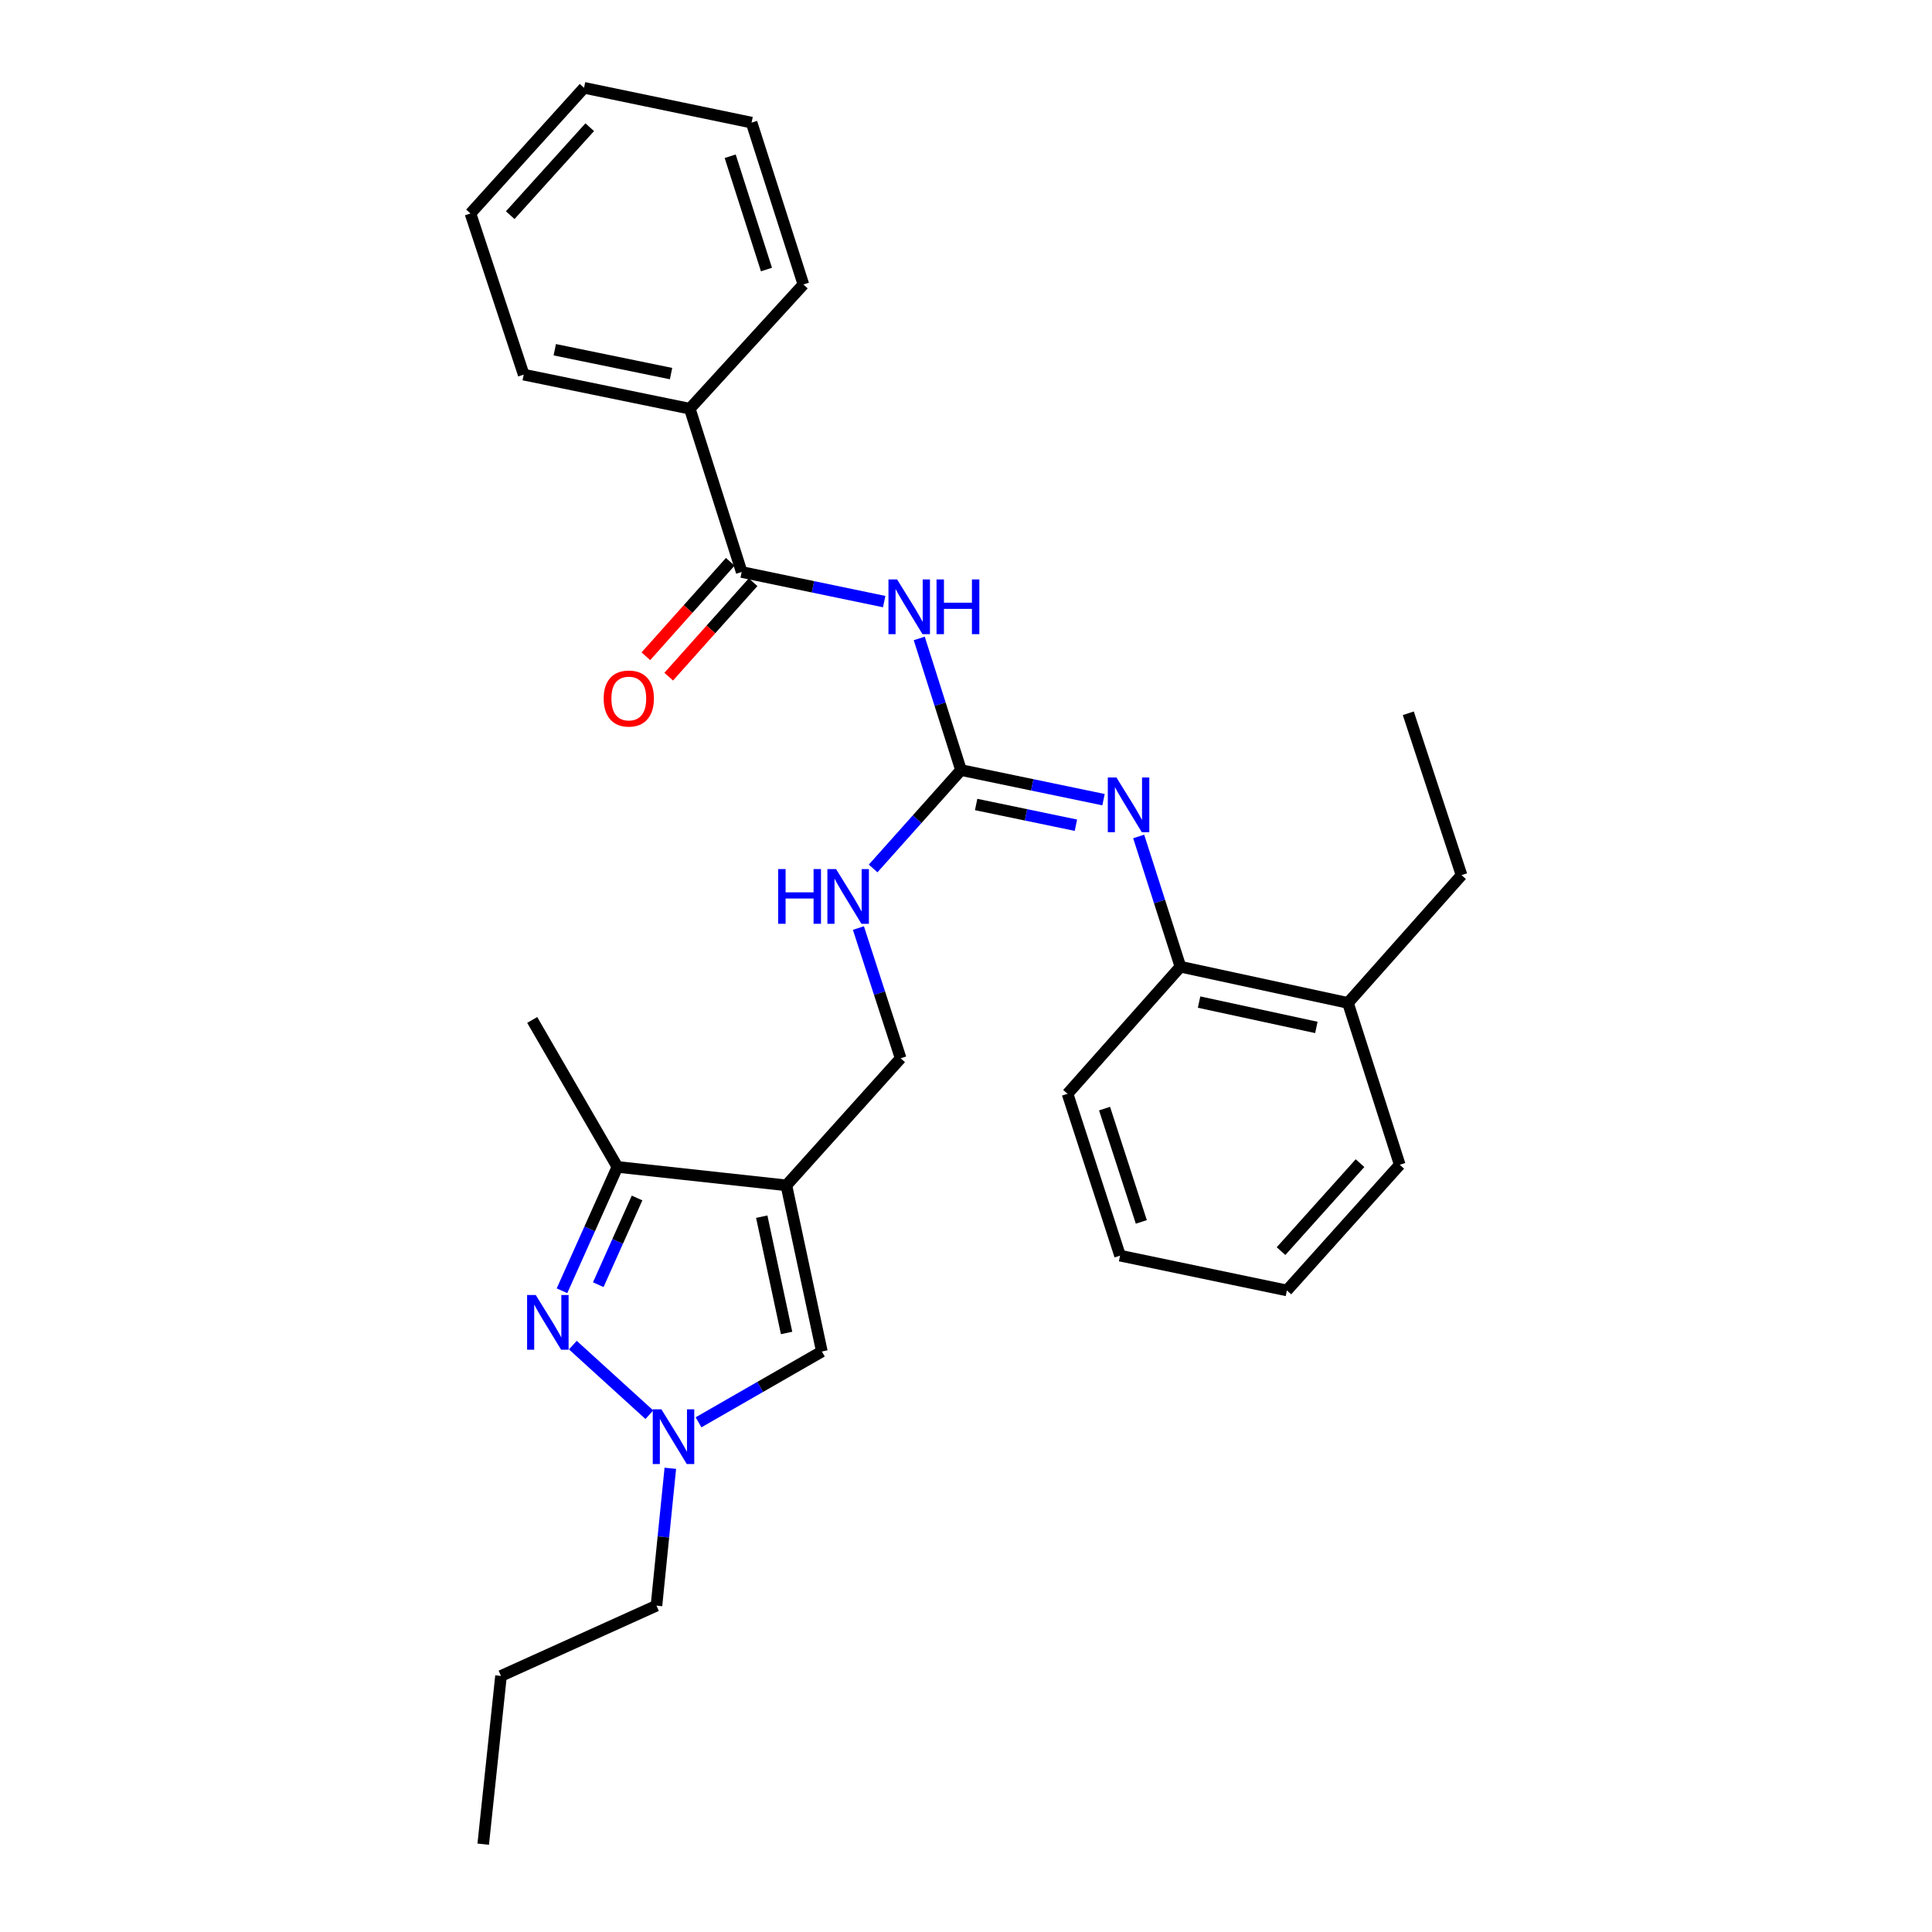 <?xml version='1.0' encoding='iso-8859-1'?>
<svg version='1.1' baseProfile='full'
              xmlns='http://www.w3.org/2000/svg'
                      xmlns:rdkit='http://www.rdkit.org/xml'
                      xmlns:xlink='http://www.w3.org/1999/xlink'
                  xml:space='preserve'
width='1000px' height='1000px' viewBox='0 0 1000 1000'>
<!-- END OF HEADER -->
<rect style='opacity:1.0;fill:#FFFFFF;stroke:none' width='1000' height='1000' x='0' y='0'> </rect>
<path class='bond-4' d='M 407.03,613.537 L 319.574,603.989' style='fill:none;fill-rule:evenodd;stroke:#000000;stroke-width:6px;stroke-linecap:butt;stroke-linejoin:miter;stroke-opacity:1' />
<path class='bond-6' d='M 407.03,613.537 L 425.395,699.531' style='fill:none;fill-rule:evenodd;stroke:#000000;stroke-width:6px;stroke-linecap:butt;stroke-linejoin:miter;stroke-opacity:1' />
<path class='bond-6' d='M 394.279,629.748 L 407.135,689.944' style='fill:none;fill-rule:evenodd;stroke:#000000;stroke-width:6px;stroke-linecap:butt;stroke-linejoin:miter;stroke-opacity:1' />
<path class='bond-10' d='M 407.03,613.537 L 466.177,547.767' style='fill:none;fill-rule:evenodd;stroke:#000000;stroke-width:6px;stroke-linecap:butt;stroke-linejoin:miter;stroke-opacity:1' />
<path class='bond-0' d='M 290.888,668.097 L 305.231,636.043' style='fill:none;fill-rule:evenodd;stroke:#0000FF;stroke-width:6px;stroke-linecap:butt;stroke-linejoin:miter;stroke-opacity:1' />
<path class='bond-0' d='M 305.231,636.043 L 319.574,603.989' style='fill:none;fill-rule:evenodd;stroke:#000000;stroke-width:6px;stroke-linecap:butt;stroke-linejoin:miter;stroke-opacity:1' />
<path class='bond-0' d='M 309.663,664.956 L 319.703,642.519' style='fill:none;fill-rule:evenodd;stroke:#0000FF;stroke-width:6px;stroke-linecap:butt;stroke-linejoin:miter;stroke-opacity:1' />
<path class='bond-0' d='M 319.703,642.519 L 329.743,620.081' style='fill:none;fill-rule:evenodd;stroke:#000000;stroke-width:6px;stroke-linecap:butt;stroke-linejoin:miter;stroke-opacity:1' />
<path class='bond-29' d='M 296.504,696.23 L 336.104,732.253' style='fill:none;fill-rule:evenodd;stroke:#0000FF;stroke-width:6px;stroke-linecap:butt;stroke-linejoin:miter;stroke-opacity:1' />
<path class='bond-1' d='M 475.801,330.454 L 486.606,364.518' style='fill:none;fill-rule:evenodd;stroke:#0000FF;stroke-width:6px;stroke-linecap:butt;stroke-linejoin:miter;stroke-opacity:1' />
<path class='bond-1' d='M 486.606,364.518 L 497.41,398.583' style='fill:none;fill-rule:evenodd;stroke:#000000;stroke-width:6px;stroke-linecap:butt;stroke-linejoin:miter;stroke-opacity:1' />
<path class='bond-5' d='M 457.653,311.386 L 420.772,303.725' style='fill:none;fill-rule:evenodd;stroke:#0000FF;stroke-width:6px;stroke-linecap:butt;stroke-linejoin:miter;stroke-opacity:1' />
<path class='bond-5' d='M 420.772,303.725 L 383.891,296.065' style='fill:none;fill-rule:evenodd;stroke:#000000;stroke-width:6px;stroke-linecap:butt;stroke-linejoin:miter;stroke-opacity:1' />
<path class='bond-2' d='M 497.41,398.583 L 474.673,424.046' style='fill:none;fill-rule:evenodd;stroke:#000000;stroke-width:6px;stroke-linecap:butt;stroke-linejoin:miter;stroke-opacity:1' />
<path class='bond-2' d='M 474.673,424.046 L 451.936,449.509' style='fill:none;fill-rule:evenodd;stroke:#0000FF;stroke-width:6px;stroke-linecap:butt;stroke-linejoin:miter;stroke-opacity:1' />
<path class='bond-7' d='M 497.41,398.583 L 534.296,406.244' style='fill:none;fill-rule:evenodd;stroke:#000000;stroke-width:6px;stroke-linecap:butt;stroke-linejoin:miter;stroke-opacity:1' />
<path class='bond-7' d='M 534.296,406.244 L 571.181,413.905' style='fill:none;fill-rule:evenodd;stroke:#0000FF;stroke-width:6px;stroke-linecap:butt;stroke-linejoin:miter;stroke-opacity:1' />
<path class='bond-7' d='M 505.252,416.404 L 531.072,421.767' style='fill:none;fill-rule:evenodd;stroke:#000000;stroke-width:6px;stroke-linecap:butt;stroke-linejoin:miter;stroke-opacity:1' />
<path class='bond-7' d='M 531.072,421.767 L 556.891,427.13' style='fill:none;fill-rule:evenodd;stroke:#0000FF;stroke-width:6px;stroke-linecap:butt;stroke-linejoin:miter;stroke-opacity:1' />
<path class='bond-3' d='M 361.559,736.187 L 393.477,717.859' style='fill:none;fill-rule:evenodd;stroke:#0000FF;stroke-width:6px;stroke-linecap:butt;stroke-linejoin:miter;stroke-opacity:1' />
<path class='bond-3' d='M 393.477,717.859 L 425.395,699.531' style='fill:none;fill-rule:evenodd;stroke:#000000;stroke-width:6px;stroke-linecap:butt;stroke-linejoin:miter;stroke-opacity:1' />
<path class='bond-14' d='M 346.956,759.983 L 343.372,795.532' style='fill:none;fill-rule:evenodd;stroke:#0000FF;stroke-width:6px;stroke-linecap:butt;stroke-linejoin:miter;stroke-opacity:1' />
<path class='bond-14' d='M 343.372,795.532 L 339.788,831.081' style='fill:none;fill-rule:evenodd;stroke:#000000;stroke-width:6px;stroke-linecap:butt;stroke-linejoin:miter;stroke-opacity:1' />
<path class='bond-15' d='M 319.574,603.989 L 275.471,527.922' style='fill:none;fill-rule:evenodd;stroke:#000000;stroke-width:6px;stroke-linecap:butt;stroke-linejoin:miter;stroke-opacity:1' />
<path class='bond-11' d='M 377.978,290.784 L 356.141,315.232' style='fill:none;fill-rule:evenodd;stroke:#000000;stroke-width:6px;stroke-linecap:butt;stroke-linejoin:miter;stroke-opacity:1' />
<path class='bond-11' d='M 356.141,315.232 L 334.303,339.68' style='fill:none;fill-rule:evenodd;stroke:#FF0000;stroke-width:6px;stroke-linecap:butt;stroke-linejoin:miter;stroke-opacity:1' />
<path class='bond-11' d='M 389.803,301.345 L 367.965,325.794' style='fill:none;fill-rule:evenodd;stroke:#000000;stroke-width:6px;stroke-linecap:butt;stroke-linejoin:miter;stroke-opacity:1' />
<path class='bond-11' d='M 367.965,325.794 L 346.128,350.242' style='fill:none;fill-rule:evenodd;stroke:#FF0000;stroke-width:6px;stroke-linecap:butt;stroke-linejoin:miter;stroke-opacity:1' />
<path class='bond-12' d='M 383.891,296.065 L 357.043,211.55' style='fill:none;fill-rule:evenodd;stroke:#000000;stroke-width:6px;stroke-linecap:butt;stroke-linejoin:miter;stroke-opacity:1' />
<path class='bond-8' d='M 589.378,432.955 L 600.181,466.662' style='fill:none;fill-rule:evenodd;stroke:#0000FF;stroke-width:6px;stroke-linecap:butt;stroke-linejoin:miter;stroke-opacity:1' />
<path class='bond-8' d='M 600.181,466.662 L 610.983,500.37' style='fill:none;fill-rule:evenodd;stroke:#000000;stroke-width:6px;stroke-linecap:butt;stroke-linejoin:miter;stroke-opacity:1' />
<path class='bond-13' d='M 610.983,500.37 L 697.699,519.105' style='fill:none;fill-rule:evenodd;stroke:#000000;stroke-width:6px;stroke-linecap:butt;stroke-linejoin:miter;stroke-opacity:1' />
<path class='bond-13' d='M 620.642,518.677 L 681.344,531.792' style='fill:none;fill-rule:evenodd;stroke:#000000;stroke-width:6px;stroke-linecap:butt;stroke-linejoin:miter;stroke-opacity:1' />
<path class='bond-16' d='M 610.983,500.37 L 552.558,566.141' style='fill:none;fill-rule:evenodd;stroke:#000000;stroke-width:6px;stroke-linecap:butt;stroke-linejoin:miter;stroke-opacity:1' />
<path class='bond-9' d='M 444.311,480.354 L 455.244,514.06' style='fill:none;fill-rule:evenodd;stroke:#0000FF;stroke-width:6px;stroke-linecap:butt;stroke-linejoin:miter;stroke-opacity:1' />
<path class='bond-9' d='M 455.244,514.06 L 466.177,547.767' style='fill:none;fill-rule:evenodd;stroke:#000000;stroke-width:6px;stroke-linecap:butt;stroke-linejoin:miter;stroke-opacity:1' />
<path class='bond-18' d='M 357.043,211.55 L 271.067,193.907' style='fill:none;fill-rule:evenodd;stroke:#000000;stroke-width:6px;stroke-linecap:butt;stroke-linejoin:miter;stroke-opacity:1' />
<path class='bond-18' d='M 347.334,193.373 L 287.15,181.023' style='fill:none;fill-rule:evenodd;stroke:#000000;stroke-width:6px;stroke-linecap:butt;stroke-linejoin:miter;stroke-opacity:1' />
<path class='bond-19' d='M 357.043,211.55 L 415.838,147.242' style='fill:none;fill-rule:evenodd;stroke:#000000;stroke-width:6px;stroke-linecap:butt;stroke-linejoin:miter;stroke-opacity:1' />
<path class='bond-17' d='M 697.699,519.105 L 756.494,452.973' style='fill:none;fill-rule:evenodd;stroke:#000000;stroke-width:6px;stroke-linecap:butt;stroke-linejoin:miter;stroke-opacity:1' />
<path class='bond-20' d='M 697.699,519.105 L 724.503,602.879' style='fill:none;fill-rule:evenodd;stroke:#000000;stroke-width:6px;stroke-linecap:butt;stroke-linejoin:miter;stroke-opacity:1' />
<path class='bond-21' d='M 339.788,831.081 L 259.317,867.459' style='fill:none;fill-rule:evenodd;stroke:#000000;stroke-width:6px;stroke-linecap:butt;stroke-linejoin:miter;stroke-opacity:1' />
<path class='bond-23' d='M 552.558,566.141 L 579.74,649.915' style='fill:none;fill-rule:evenodd;stroke:#000000;stroke-width:6px;stroke-linecap:butt;stroke-linejoin:miter;stroke-opacity:1' />
<path class='bond-23' d='M 571.716,573.814 L 590.744,632.456' style='fill:none;fill-rule:evenodd;stroke:#000000;stroke-width:6px;stroke-linecap:butt;stroke-linejoin:miter;stroke-opacity:1' />
<path class='bond-22' d='M 756.494,452.973 L 728.933,369.19' style='fill:none;fill-rule:evenodd;stroke:#000000;stroke-width:6px;stroke-linecap:butt;stroke-linejoin:miter;stroke-opacity:1' />
<path class='bond-26' d='M 271.067,193.907 L 243.506,110.494' style='fill:none;fill-rule:evenodd;stroke:#000000;stroke-width:6px;stroke-linecap:butt;stroke-linejoin:miter;stroke-opacity:1' />
<path class='bond-27' d='M 415.838,147.242 L 389.017,63.467' style='fill:none;fill-rule:evenodd;stroke:#000000;stroke-width:6px;stroke-linecap:butt;stroke-linejoin:miter;stroke-opacity:1' />
<path class='bond-27' d='M 396.715,139.51 L 377.941,80.868' style='fill:none;fill-rule:evenodd;stroke:#000000;stroke-width:6px;stroke-linecap:butt;stroke-linejoin:miter;stroke-opacity:1' />
<path class='bond-30' d='M 724.503,602.879 L 666.096,667.928' style='fill:none;fill-rule:evenodd;stroke:#000000;stroke-width:6px;stroke-linecap:butt;stroke-linejoin:miter;stroke-opacity:1' />
<path class='bond-30' d='M 703.945,602.044 L 663.06,647.578' style='fill:none;fill-rule:evenodd;stroke:#000000;stroke-width:6px;stroke-linecap:butt;stroke-linejoin:miter;stroke-opacity:1' />
<path class='bond-24' d='M 259.317,867.459 L 250.112,954.545' style='fill:none;fill-rule:evenodd;stroke:#000000;stroke-width:6px;stroke-linecap:butt;stroke-linejoin:miter;stroke-opacity:1' />
<path class='bond-25' d='M 579.74,649.915 L 666.096,667.928' style='fill:none;fill-rule:evenodd;stroke:#000000;stroke-width:6px;stroke-linecap:butt;stroke-linejoin:miter;stroke-opacity:1' />
<path class='bond-31' d='M 243.506,110.494 L 302.301,45.455' style='fill:none;fill-rule:evenodd;stroke:#000000;stroke-width:6px;stroke-linecap:butt;stroke-linejoin:miter;stroke-opacity:1' />
<path class='bond-31' d='M 264.087,111.37 L 305.243,65.843' style='fill:none;fill-rule:evenodd;stroke:#000000;stroke-width:6px;stroke-linecap:butt;stroke-linejoin:miter;stroke-opacity:1' />
<path class='bond-28' d='M 389.017,63.467 L 302.301,45.455' style='fill:none;fill-rule:evenodd;stroke:#000000;stroke-width:6px;stroke-linecap:butt;stroke-linejoin:miter;stroke-opacity:1' />
<path  class='atom-1' d='M 277.306 670.301
L 286.586 685.301
Q 287.506 686.781, 288.986 689.461
Q 290.466 692.141, 290.546 692.301
L 290.546 670.301
L 294.306 670.301
L 294.306 698.621
L 290.426 698.621
L 280.466 682.221
Q 279.306 680.301, 278.066 678.101
Q 276.866 675.901, 276.506 675.221
L 276.506 698.621
L 272.826 698.621
L 272.826 670.301
L 277.306 670.301
' fill='#0000FF'/>
<path  class='atom-2' d='M 464.347 299.917
L 473.627 314.917
Q 474.547 316.397, 476.027 319.077
Q 477.507 321.757, 477.587 321.917
L 477.587 299.917
L 481.347 299.917
L 481.347 328.237
L 477.467 328.237
L 467.507 311.837
Q 466.347 309.917, 465.107 307.717
Q 463.907 305.517, 463.547 304.837
L 463.547 328.237
L 459.867 328.237
L 459.867 299.917
L 464.347 299.917
' fill='#0000FF'/>
<path  class='atom-2' d='M 484.747 299.917
L 488.587 299.917
L 488.587 311.957
L 503.067 311.957
L 503.067 299.917
L 506.907 299.917
L 506.907 328.237
L 503.067 328.237
L 503.067 315.157
L 488.587 315.157
L 488.587 328.237
L 484.747 328.237
L 484.747 299.917
' fill='#0000FF'/>
<path  class='atom-4' d='M 342.345 729.465
L 351.625 744.465
Q 352.545 745.945, 354.025 748.625
Q 355.505 751.305, 355.585 751.465
L 355.585 729.465
L 359.345 729.465
L 359.345 757.785
L 355.465 757.785
L 345.505 741.385
Q 344.345 739.465, 343.105 737.265
Q 341.905 735.065, 341.545 734.385
L 341.545 757.785
L 337.865 757.785
L 337.865 729.465
L 342.345 729.465
' fill='#0000FF'/>
<path  class='atom-8' d='M 577.876 402.435
L 587.156 417.435
Q 588.076 418.915, 589.556 421.595
Q 591.036 424.275, 591.116 424.435
L 591.116 402.435
L 594.876 402.435
L 594.876 430.755
L 590.996 430.755
L 581.036 414.355
Q 579.876 412.435, 578.636 410.235
Q 577.436 408.035, 577.076 407.355
L 577.076 430.755
L 573.396 430.755
L 573.396 402.435
L 577.876 402.435
' fill='#0000FF'/>
<path  class='atom-10' d='M 402.783 449.832
L 406.623 449.832
L 406.623 461.872
L 421.103 461.872
L 421.103 449.832
L 424.943 449.832
L 424.943 478.152
L 421.103 478.152
L 421.103 465.072
L 406.623 465.072
L 406.623 478.152
L 402.783 478.152
L 402.783 449.832
' fill='#0000FF'/>
<path  class='atom-10' d='M 432.743 449.832
L 442.023 464.832
Q 442.943 466.312, 444.423 468.992
Q 445.903 471.672, 445.983 471.832
L 445.983 449.832
L 449.743 449.832
L 449.743 478.152
L 445.863 478.152
L 435.903 461.752
Q 434.743 459.832, 433.503 457.632
Q 432.303 455.432, 431.943 454.752
L 431.943 478.152
L 428.263 478.152
L 428.263 449.832
L 432.743 449.832
' fill='#0000FF'/>
<path  class='atom-12' d='M 312.466 361.554
Q 312.466 354.754, 315.826 350.954
Q 319.186 347.154, 325.466 347.154
Q 331.746 347.154, 335.106 350.954
Q 338.466 354.754, 338.466 361.554
Q 338.466 368.434, 335.066 372.354
Q 331.666 376.234, 325.466 376.234
Q 319.226 376.234, 315.826 372.354
Q 312.466 368.474, 312.466 361.554
M 325.466 373.034
Q 329.786 373.034, 332.106 370.154
Q 334.466 367.234, 334.466 361.554
Q 334.466 355.994, 332.106 353.194
Q 329.786 350.354, 325.466 350.354
Q 321.146 350.354, 318.786 353.154
Q 316.466 355.954, 316.466 361.554
Q 316.466 367.274, 318.786 370.154
Q 321.146 373.034, 325.466 373.034
' fill='#FF0000'/>
</svg>
